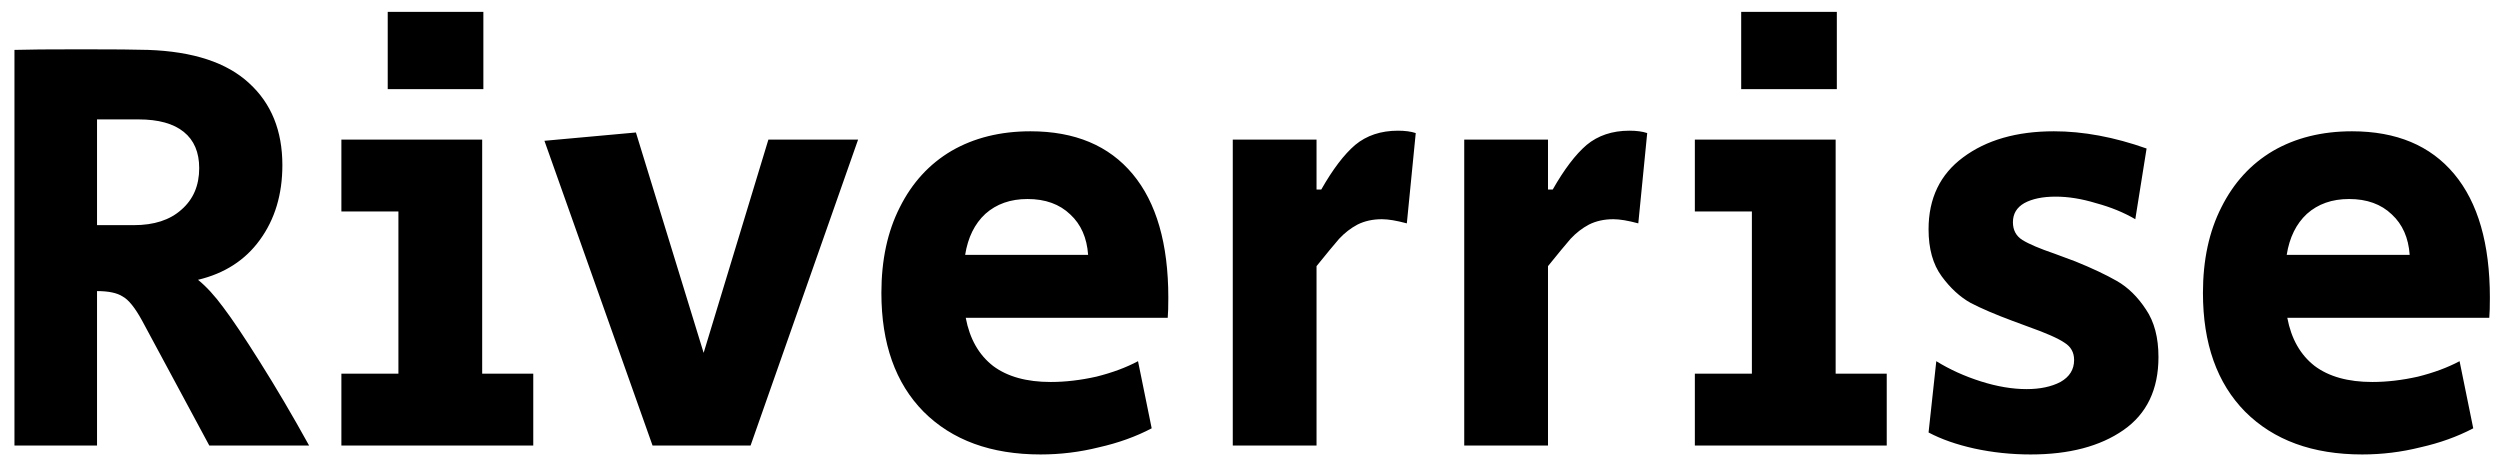 <svg width="101" height="19" viewBox="0 0 101 19" fill="none" xmlns="http://www.w3.org/2000/svg">
<path d="M0.584 2.016C1.064 2 1.96 1.992 3.272 1.992C4.6 1.992 5.504 2 5.984 2.016C7.808 2.08 9.168 2.528 10.064 3.36C10.96 4.176 11.408 5.28 11.408 6.672C11.408 7.856 11.104 8.864 10.496 9.696C9.904 10.512 9.072 11.048 8 11.304C8.336 11.576 8.68 11.952 9.032 12.432C9.384 12.896 9.872 13.624 10.496 14.616C11.152 15.656 11.816 16.784 12.488 18H8.456L5.744 12.96C5.456 12.432 5.192 12.104 4.952 11.976C4.728 11.832 4.384 11.76 3.92 11.76V18H0.584V2.016ZM5.408 9.096C6.224 9.096 6.864 8.888 7.328 8.472C7.808 8.056 8.048 7.496 8.048 6.792C8.048 6.152 7.84 5.664 7.424 5.328C7.008 4.992 6.4 4.824 5.6 4.824H3.92V9.096H5.408ZM15.664 0.48H19.528V3.6H15.664V0.48ZM13.792 15.096H16.096V8.544H13.792V5.64H19.48V15.096H21.544V18H13.792V15.096ZM21.995 5.688L25.691 5.352L28.427 14.256L31.043 5.64H34.667L30.323 18H26.363L21.995 5.688ZM42.04 18.36C40.04 18.36 38.464 17.784 37.312 16.632C36.176 15.48 35.608 13.88 35.608 11.832C35.608 10.504 35.856 9.352 36.352 8.376C36.848 7.384 37.544 6.624 38.44 6.096C39.352 5.568 40.416 5.304 41.632 5.304C43.424 5.304 44.8 5.88 45.76 7.032C46.72 8.184 47.2 9.848 47.2 12.024C47.2 12.392 47.192 12.664 47.176 12.84H39.016C39.176 13.688 39.544 14.336 40.12 14.784C40.696 15.216 41.472 15.432 42.448 15.432C43.04 15.432 43.656 15.36 44.296 15.216C44.936 15.056 45.496 14.848 45.976 14.592L46.528 17.304C45.888 17.64 45.176 17.896 44.392 18.072C43.624 18.264 42.84 18.36 42.04 18.36ZM43.96 10.296C43.912 9.608 43.672 9.064 43.24 8.664C42.808 8.248 42.232 8.04 41.512 8.04C40.824 8.04 40.256 8.24 39.808 8.64C39.376 9.04 39.104 9.592 38.992 10.296H43.96ZM49.804 5.64H53.188V7.656H53.38C53.844 6.84 54.3 6.24 54.748 5.856C55.212 5.472 55.788 5.28 56.476 5.28C56.764 5.28 57.004 5.312 57.196 5.376L56.836 9.024C56.42 8.912 56.084 8.856 55.828 8.856C55.46 8.856 55.132 8.928 54.844 9.072C54.572 9.216 54.324 9.408 54.1 9.648C53.892 9.888 53.588 10.256 53.188 10.752V18H49.804V5.64ZM59.155 5.64H62.539V7.656H62.731C63.195 6.84 63.651 6.24 64.099 5.856C64.563 5.472 65.139 5.28 65.827 5.28C66.115 5.28 66.355 5.312 66.547 5.376L66.187 9.024C65.771 8.912 65.435 8.856 65.179 8.856C64.811 8.856 64.483 8.928 64.195 9.072C63.923 9.216 63.675 9.408 63.451 9.648C63.243 9.888 62.939 10.256 62.539 10.752V18H59.155V5.64ZM70.344 0.48H74.208V3.6H70.344V0.48ZM68.472 15.096H70.776V8.544H68.472V5.64H74.16V15.096H76.224V18H68.472V15.096ZM82.042 18.36C81.258 18.36 80.498 18.28 79.762 18.12C79.042 17.96 78.426 17.744 77.914 17.472L78.226 14.592C78.77 14.928 79.37 15.2 80.026 15.408C80.682 15.616 81.298 15.72 81.874 15.72C82.418 15.72 82.874 15.624 83.242 15.432C83.61 15.224 83.794 14.928 83.794 14.544C83.794 14.24 83.666 14.008 83.41 13.848C83.154 13.672 82.666 13.456 81.946 13.2L81.298 12.96C80.61 12.704 80.05 12.464 79.618 12.24C79.186 12 78.794 11.64 78.442 11.16C78.09 10.68 77.914 10.048 77.914 9.264C77.914 8.016 78.378 7.048 79.306 6.36C80.25 5.656 81.474 5.304 82.978 5.304C84.162 5.304 85.41 5.536 86.722 6L86.266 8.856C85.802 8.584 85.274 8.368 84.682 8.208C84.106 8.032 83.562 7.944 83.05 7.944C82.522 7.944 82.098 8.032 81.778 8.208C81.474 8.384 81.322 8.64 81.322 8.976C81.322 9.296 81.45 9.536 81.706 9.696C81.962 9.856 82.394 10.04 83.002 10.248C83.482 10.424 83.762 10.528 83.842 10.56C84.514 10.832 85.074 11.096 85.522 11.352C85.97 11.608 86.362 11.992 86.698 12.504C87.034 13 87.202 13.64 87.202 14.424C87.202 15.736 86.73 16.72 85.786 17.376C84.842 18.032 83.594 18.36 82.042 18.36ZM95.431 18.36C93.431 18.36 91.855 17.784 90.703 16.632C89.567 15.48 88.999 13.88 88.999 11.832C88.999 10.504 89.247 9.352 89.743 8.376C90.239 7.384 90.935 6.624 91.831 6.096C92.743 5.568 93.807 5.304 95.023 5.304C96.815 5.304 98.191 5.88 99.151 7.032C100.111 8.184 100.591 9.848 100.591 12.024C100.591 12.392 100.583 12.664 100.567 12.84H92.407C92.567 13.688 92.935 14.336 93.511 14.784C94.087 15.216 94.863 15.432 95.839 15.432C96.431 15.432 97.047 15.36 97.687 15.216C98.327 15.056 98.887 14.848 99.367 14.592L99.919 17.304C99.279 17.64 98.567 17.896 97.783 18.072C97.015 18.264 96.231 18.36 95.431 18.36ZM97.351 10.296C97.303 9.608 97.063 9.064 96.631 8.664C96.199 8.248 95.623 8.04 94.903 8.04C94.215 8.04 93.647 8.24 93.199 8.64C92.767 9.04 92.495 9.592 92.383 10.296H97.351Z" fill="black"/>
</svg>
